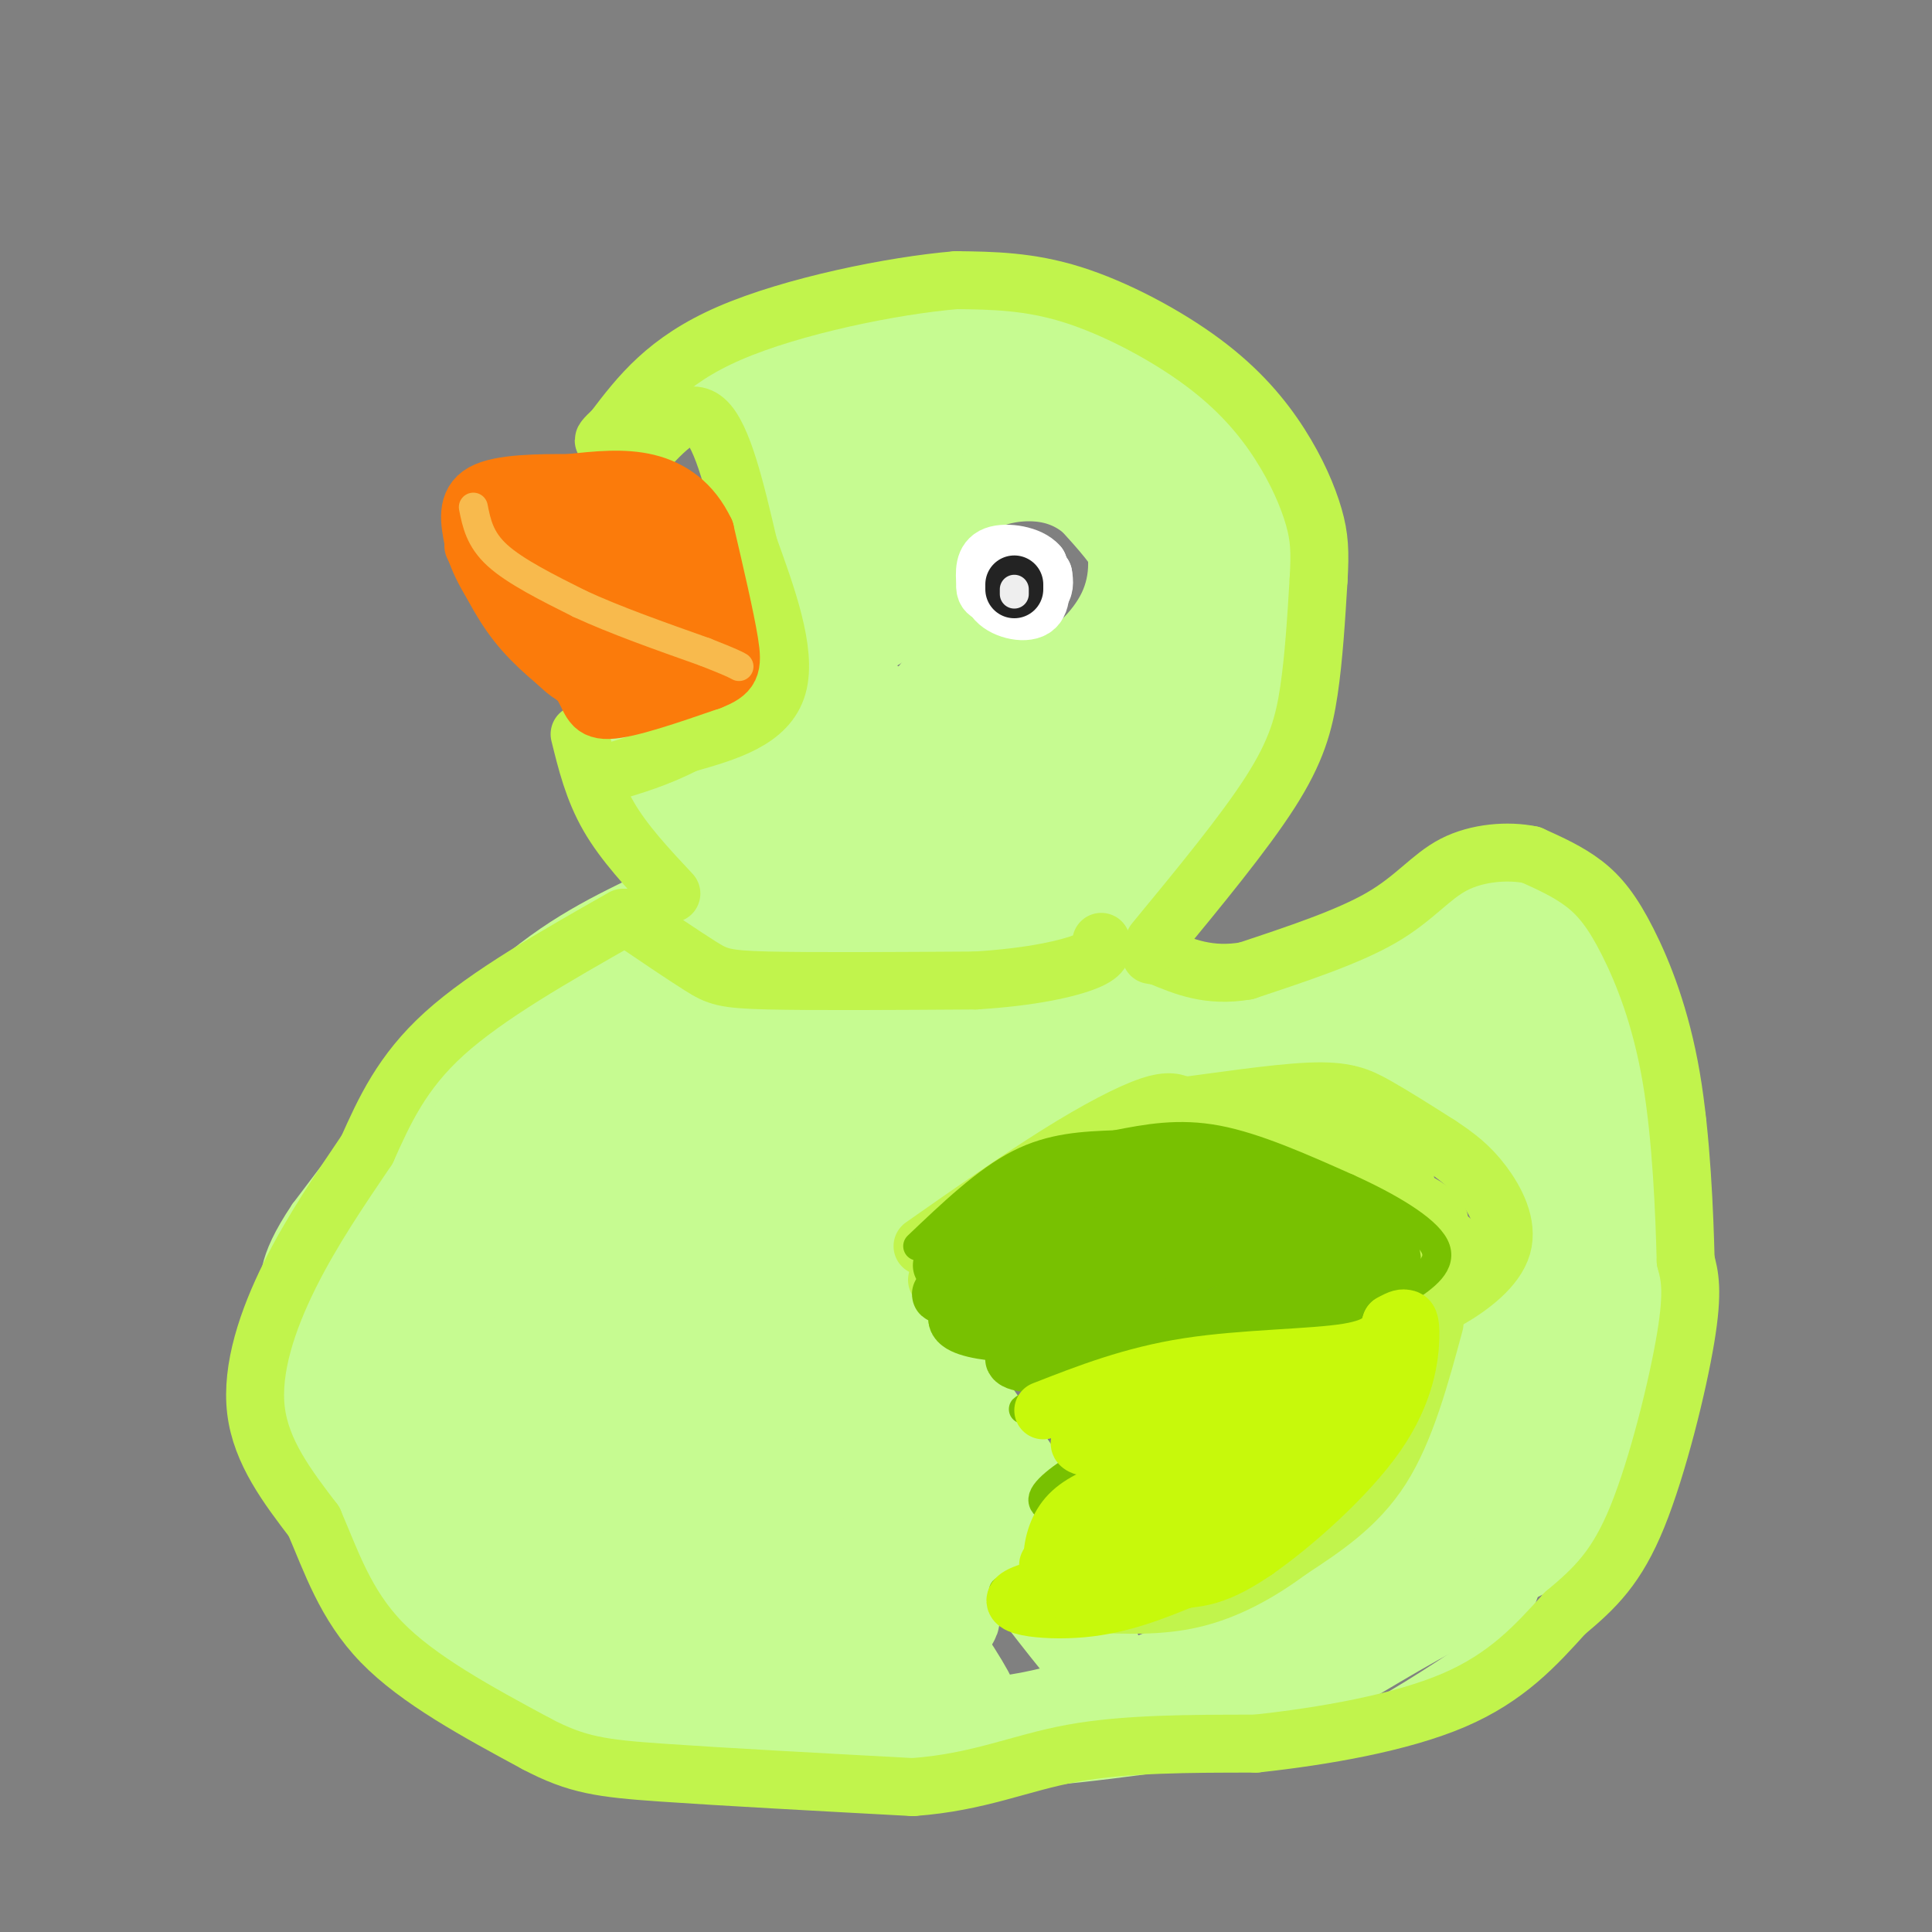 <svg viewBox='0 0 400 400' version='1.1' xmlns='http://www.w3.org/2000/svg' xmlns:xlink='http://www.w3.org/1999/xlink'><rect x="0" y="0" width="400" height="400" fill="#808080" stroke="none"/><g fill='none' stroke='#C6FB91' stroke-width='6' stroke-linecap='round' stroke-linejoin='round'><path d='M133,88c0.000,0.000 33.000,-19.000 33,-19'/><path d='M166,69c8.667,-3.667 13.833,-3.333 19,-3'/><path d='M137,87c2.583,-4.250 5.167,-8.500 12,-12c6.833,-3.500 17.917,-6.250 29,-9'/><path d='M178,66c11.667,-1.167 26.333,0.417 41,2'/><path d='M219,68c12.689,3.289 23.911,10.511 30,15c6.089,4.489 7.044,6.244 8,8'/><path d='M257,91c4.756,7.156 12.644,21.044 15,31c2.356,9.956 -0.822,15.978 -4,22'/><path d='M268,144c-0.978,5.911 -1.422,9.689 -5,16c-3.578,6.311 -10.289,15.156 -17,24'/><path d='M246,184c-2.467,5.244 -0.133,6.356 -6,8c-5.867,1.644 -19.933,3.822 -34,6'/><path d='M206,198c-14.667,-0.667 -34.333,-5.333 -54,-10'/><path d='M152,188c-11.511,-2.889 -13.289,-5.111 -16,-9c-2.711,-3.889 -6.356,-9.444 -10,-15'/><path d='M126,164c-3.422,-5.578 -6.978,-12.022 -7,-14c-0.022,-1.978 3.489,0.511 7,3'/><path d='M126,153c7.267,-1.133 21.933,-5.467 29,-9c7.067,-3.533 6.533,-6.267 6,-9'/><path d='M161,135c-0.500,-7.333 -4.750,-21.167 -9,-35'/><path d='M152,100c-2.500,-8.000 -4.250,-10.500 -6,-13'/><path d='M133,184c-10.167,4.917 -20.333,9.833 -32,21c-11.667,11.167 -24.833,28.583 -38,46'/><path d='M63,251c-7.193,10.692 -6.175,14.423 -6,19c0.175,4.577 -0.491,10.002 0,16c0.491,5.998 2.140,12.571 6,21c3.860,8.429 9.930,18.715 16,29'/><path d='M79,336c5.289,8.422 10.511,14.978 19,19c8.489,4.022 20.244,5.511 32,7'/><path d='M130,362c14.333,1.000 34.167,0.000 54,-1'/><path d='M184,361c12.000,-0.500 15.000,-1.250 18,-2'/><path d='M240,199c0.250,2.583 0.500,5.167 7,6c6.500,0.833 19.250,-0.083 32,-1'/><path d='M279,204c11.600,-5.000 24.600,-17.000 32,-22c7.400,-5.000 9.200,-3.000 11,-1'/><path d='M322,181c4.095,0.429 8.833,2.000 14,11c5.167,9.000 10.762,25.429 13,34c2.238,8.571 1.119,9.286 0,10'/><path d='M349,236c0.988,8.440 3.458,24.542 3,36c-0.458,11.458 -3.845,18.274 -7,24c-3.155,5.726 -6.077,10.363 -9,15'/><path d='M336,311c-1.933,5.222 -2.267,10.778 -7,16c-4.733,5.222 -13.867,10.111 -23,15'/><path d='M306,342c-8.733,5.756 -19.067,12.644 -27,16c-7.933,3.356 -13.467,3.178 -19,3'/><path d='M260,361c-12.600,1.933 -34.600,5.267 -48,6c-13.400,0.733 -18.200,-1.133 -23,-3'/><path d='M189,364c-10.500,-1.000 -25.250,-2.000 -40,-3'/></g>
<g fill='none' stroke='#C6FB91' stroke-width='20' stroke-linecap='round' stroke-linejoin='round'><path d='M134,245c-0.345,-6.530 -0.690,-13.061 -3,-14c-2.310,-0.939 -6.585,3.713 -10,9c-3.415,5.287 -5.969,11.208 -7,18c-1.031,6.792 -0.537,14.456 0,22c0.537,7.544 1.119,14.967 6,23c4.881,8.033 14.062,16.677 13,16c-1.062,-0.677 -12.367,-10.676 -20,-20c-7.633,-9.324 -11.593,-17.972 -12,-26c-0.407,-8.028 2.741,-15.437 6,-22c3.259,-6.563 6.630,-12.282 10,-18'/><path d='M117,233c-1.341,1.433 -9.692,14.017 -14,24c-4.308,9.983 -4.571,17.365 -5,24c-0.429,6.635 -1.022,12.523 4,22c5.022,9.477 15.661,22.543 15,24c-0.661,1.457 -12.622,-8.695 -21,-18c-8.378,-9.305 -13.174,-17.762 -16,-22c-2.826,-4.238 -3.684,-4.256 -3,-10c0.684,-5.744 2.910,-17.212 3,-19c0.090,-1.788 -1.955,6.106 -4,14'/><path d='M76,272c-0.781,9.073 -0.735,24.757 4,36c4.735,11.243 14.158,18.046 17,22c2.842,3.954 -0.899,5.060 -8,-3c-7.101,-8.060 -17.563,-25.284 -23,-35c-5.437,-9.716 -5.848,-11.924 -1,-3c4.848,8.924 14.957,28.978 22,40c7.043,11.022 11.022,13.011 15,15'/><path d='M102,344c-3.153,-4.598 -18.536,-23.593 -26,-35c-7.464,-11.407 -7.010,-15.225 -7,-23c0.010,-7.775 -0.426,-19.507 4,-31c4.426,-11.493 13.713,-22.746 23,-34'/><path d='M96,221c11.619,-11.893 29.167,-24.625 36,-26c6.833,-1.375 2.952,8.607 -2,17c-4.952,8.393 -10.976,15.196 -17,22'/><path d='M113,234c-2.812,2.322 -1.341,-2.873 -6,6c-4.659,8.873 -15.446,31.813 -9,24c6.446,-7.813 30.125,-46.379 32,-54c1.875,-7.621 -18.055,15.704 -29,33c-10.945,17.296 -12.907,28.563 -13,36c-0.093,7.437 1.681,11.044 3,13c1.319,1.956 2.181,2.260 5,1c2.819,-1.260 7.595,-4.083 12,-10c4.405,-5.917 8.438,-14.926 10,-24c1.562,-9.074 0.651,-18.212 -1,-23c-1.651,-4.788 -4.043,-5.225 -6,-5c-1.957,0.225 -3.478,1.113 -5,2'/><path d='M106,233c-1.720,0.588 -3.519,1.058 -6,7c-2.481,5.942 -5.645,17.357 -7,26c-1.355,8.643 -0.900,14.515 -1,20c-0.100,5.485 -0.753,10.582 4,18c4.753,7.418 14.913,17.156 23,22c8.087,4.844 14.100,4.793 19,4c4.900,-0.793 8.687,-2.330 5,-9c-3.687,-6.670 -14.848,-18.474 -23,-24c-8.152,-5.526 -13.294,-4.774 -17,-5c-3.706,-0.226 -5.975,-1.430 -2,6c3.975,7.430 14.195,23.494 22,32c7.805,8.506 13.196,9.453 21,10c7.804,0.547 18.020,0.693 12,-2c-6.020,-2.693 -28.274,-8.225 -38,-10c-9.726,-1.775 -6.922,0.207 -6,2c0.922,1.793 -0.039,3.396 -1,5'/><path d='M111,335c1.853,3.718 6.985,10.514 9,14c2.015,3.486 0.912,3.663 10,4c9.088,0.337 28.365,0.833 23,-1c-5.365,-1.833 -35.374,-5.994 -41,-6c-5.626,-0.006 13.131,4.143 28,5c14.869,0.857 25.849,-1.577 18,-2c-7.849,-0.423 -34.528,1.165 -44,2c-9.472,0.835 -1.736,0.918 6,1'/><path d='M120,352c5.651,1.341 16.779,4.194 32,4c15.221,-0.194 34.533,-3.434 33,-6c-1.533,-2.566 -23.913,-4.457 -36,-8c-12.087,-3.543 -13.883,-8.740 -16,-13c-2.117,-4.260 -4.557,-7.585 9,1c13.557,8.585 43.112,29.081 38,19c-5.112,-10.081 -44.889,-50.737 -57,-64c-12.111,-13.263 3.445,0.869 19,15'/><path d='M142,300c8.481,9.246 20.184,24.860 28,34c7.816,9.140 11.743,11.805 -2,-8c-13.743,-19.805 -45.158,-62.080 -42,-60c3.158,2.080 40.888,48.516 60,71c19.112,22.484 19.607,21.015 1,-6c-18.607,-27.015 -56.316,-79.576 -59,-84c-2.684,-4.424 29.658,39.288 62,83'/><path d='M190,330c9.450,12.319 2.074,1.615 3,2c0.926,0.385 10.154,11.859 -3,-11c-13.154,-22.859 -48.689,-80.052 -45,-80c3.689,0.052 46.600,57.349 67,84c20.400,26.651 18.287,22.655 0,-7c-18.287,-29.655 -52.747,-84.969 -60,-95c-7.253,-10.031 12.701,25.223 29,51c16.299,25.777 28.943,42.079 34,47c5.057,4.921 2.529,-1.540 0,-8'/><path d='M215,313c-18.350,-27.495 -64.226,-92.234 -65,-93c-0.774,-0.766 43.553,62.439 48,69c4.447,6.561 -30.985,-43.524 -49,-67c-18.015,-23.476 -18.612,-20.344 -13,-11c5.612,9.344 17.434,24.900 27,36c9.566,11.100 16.876,17.743 14,11c-2.876,-6.743 -15.938,-26.871 -29,-47'/><path d='M148,211c-8.822,-11.000 -16.378,-15.000 -12,-16c4.378,-1.000 20.689,1.000 37,3'/><path d='M173,198c11.095,0.774 20.333,1.208 26,3c5.667,1.792 7.762,4.940 12,6c4.238,1.060 10.619,0.030 17,-1'/><path d='M228,206c3.405,-0.500 3.417,-1.250 5,0c1.583,1.250 4.738,4.500 1,8c-3.738,3.500 -14.369,7.250 -25,11'/><path d='M209,225c-8.222,4.107 -16.276,8.876 -19,11c-2.724,2.124 -0.116,1.604 1,3c1.116,1.396 0.741,4.708 9,-2c8.259,-6.708 25.152,-23.437 18,-18c-7.152,5.437 -38.349,33.041 -41,33c-2.651,-0.041 23.242,-27.726 27,-35c3.758,-7.274 -14.621,5.863 -33,19'/><path d='M171,236c0.007,-3.288 16.525,-21.008 15,-25c-1.525,-3.992 -21.094,5.742 -31,9c-9.906,3.258 -10.150,0.038 3,-4c13.150,-4.038 39.694,-8.895 38,-8c-1.694,0.895 -31.627,7.541 -40,10c-8.373,2.459 4.813,0.729 18,-1'/><path d='M174,217c8.061,-1.437 19.212,-4.530 29,-3c9.788,1.530 18.212,7.681 22,9c3.788,1.319 2.939,-2.195 7,-3c4.061,-0.805 13.030,1.097 22,3'/><path d='M254,223c6.730,0.509 12.557,0.281 12,1c-0.557,0.719 -7.496,2.386 -13,2c-5.504,-0.386 -9.573,-2.825 -12,-5c-2.427,-2.175 -3.214,-4.088 -4,-6'/><path d='M237,215c4.044,-0.533 16.156,1.133 26,0c9.844,-1.133 17.422,-5.067 25,-9'/><path d='M288,206c7.178,-4.200 12.622,-10.200 17,-13c4.378,-2.800 7.689,-2.400 11,-2'/><path d='M316,191c4.167,0.298 9.083,2.042 14,10c4.917,7.958 9.833,22.131 12,31c2.167,8.869 1.583,12.435 1,16'/><path d='M343,248c0.357,6.464 0.750,14.625 -1,26c-1.750,11.375 -5.643,25.964 -12,35c-6.357,9.036 -15.179,12.518 -24,16'/><path d='M306,325c-11.733,7.422 -29.067,17.978 -47,24c-17.933,6.022 -36.467,7.511 -55,9'/><path d='M204,358c-11.909,1.000 -14.182,-1.000 -11,-1c3.182,0.000 11.818,2.000 29,-3c17.182,-5.000 42.909,-17.000 50,-21c7.091,-4.000 -4.455,0.000 -16,4'/><path d='M256,337c-4.593,0.401 -8.076,-0.597 -8,1c0.076,1.597 3.711,5.789 16,2c12.289,-3.789 33.232,-15.559 33,-14c-0.232,1.559 -21.638,16.445 -29,22c-7.362,5.555 -0.681,1.777 6,-2'/><path d='M274,346c7.294,-4.213 22.529,-13.745 29,-16c6.471,-2.255 4.178,2.767 8,-9c3.822,-11.767 13.760,-40.322 19,-58c5.240,-17.678 5.783,-24.479 1,-17c-4.783,7.479 -14.891,29.240 -25,51'/><path d='M306,297c-7.927,14.860 -15.243,26.509 -13,19c2.243,-7.509 14.046,-34.178 21,-46c6.954,-11.822 9.060,-8.798 0,7c-9.060,15.798 -29.285,44.369 -30,46c-0.715,1.631 18.082,-23.677 27,-39c8.918,-15.323 7.959,-20.662 7,-26'/><path d='M318,258c1.878,-7.757 3.072,-14.150 1,-26c-2.072,-11.850 -7.411,-29.156 -5,-22c2.411,7.156 12.572,38.773 13,40c0.428,1.227 -8.878,-27.935 -10,-35c-1.122,-7.065 5.939,7.968 13,23'/><path d='M330,238c4.448,6.528 9.069,11.348 -2,5c-11.069,-6.348 -37.826,-23.863 -40,-29c-2.174,-5.137 20.236,2.104 25,4c4.764,1.896 -8.118,-1.552 -21,-5'/><path d='M292,213c-3.333,-1.333 -1.167,-2.167 1,-3'/><path d='M134,161c3.791,6.165 7.582,12.329 10,16c2.418,3.671 3.463,4.848 2,2c-1.463,-2.848 -5.433,-9.722 -7,-14c-1.567,-4.278 -0.729,-5.959 3,-1c3.729,4.959 10.351,16.560 12,17c1.649,0.440 -1.676,-10.280 -5,-21'/><path d='M149,160c3.426,4.258 14.491,25.401 16,26c1.509,0.599 -6.537,-19.348 -9,-27c-2.463,-7.652 0.658,-3.009 5,5c4.342,8.009 9.906,19.384 13,24c3.094,4.616 3.718,2.474 1,-7c-2.718,-9.474 -8.776,-26.278 -9,-27c-0.224,-0.722 5.388,14.639 11,30'/><path d='M177,184c3.066,8.343 5.232,14.200 2,4c-3.232,-10.200 -11.860,-36.457 -11,-37c0.860,-0.543 11.210,24.628 12,30c0.790,5.372 -7.980,-9.054 -14,-15c-6.020,-5.946 -9.292,-3.413 -8,-3c1.292,0.413 7.146,-1.293 13,-3'/><path d='M171,160c2.956,-4.689 3.844,-14.911 3,-25c-0.844,-10.089 -3.422,-20.044 -6,-30'/><path d='M168,105c-2.024,-8.940 -4.083,-16.292 -6,-20c-1.917,-3.708 -3.690,-3.774 -3,0c0.690,3.774 3.845,11.387 7,19'/><path d='M166,104c2.777,6.340 6.219,12.689 4,9c-2.219,-3.689 -10.097,-17.416 -11,-25c-0.903,-7.584 5.171,-9.024 9,-10c3.829,-0.976 5.415,-1.488 7,-2'/><path d='M175,76c8.655,-1.167 26.792,-3.083 37,-3c10.208,0.083 12.488,2.167 16,5c3.512,2.833 8.256,6.417 13,10'/><path d='M241,88c3.952,4.083 7.333,9.292 10,19c2.667,9.708 4.619,23.917 5,31c0.381,7.083 -0.810,7.042 -2,7'/><path d='M254,145c-6.238,10.476 -20.833,33.167 -23,40c-2.167,6.833 8.095,-2.190 14,-9c5.905,-6.810 7.452,-11.405 9,-16'/><path d='M254,160c3.357,-6.909 7.250,-16.182 9,-22c1.750,-5.818 1.356,-8.182 0,-15c-1.356,-6.818 -3.673,-18.091 -6,-17c-2.327,1.091 -4.663,14.545 -7,28'/><path d='M250,134c-3.659,12.097 -9.305,28.340 -16,39c-6.695,10.660 -14.439,15.736 -19,19c-4.561,3.264 -5.940,4.717 -12,2c-6.060,-2.717 -16.799,-9.605 -16,-11c0.799,-1.395 13.138,2.701 22,4c8.862,1.299 14.246,-0.200 13,-2c-1.246,-1.800 -9.123,-3.900 -17,-6'/><path d='M205,179c-10.205,-5.823 -27.218,-17.379 -24,-18c3.218,-0.621 26.669,9.695 31,12c4.331,2.305 -10.456,-3.399 -19,-8c-8.544,-4.601 -10.845,-8.097 -13,-11c-2.155,-2.903 -4.165,-5.211 4,-2c8.165,3.211 26.506,11.941 31,15c4.494,3.059 -4.859,0.445 -13,-4c-8.141,-4.445 -15.071,-10.723 -22,-17'/><path d='M180,146c0.238,0.037 11.832,8.628 23,13c11.168,4.372 21.909,4.525 25,5c3.091,0.475 -1.469,1.273 -9,0c-7.531,-1.273 -18.034,-4.616 -23,-7c-4.966,-2.384 -4.394,-3.807 -4,-6c0.394,-2.193 0.611,-5.155 2,-7c1.389,-1.845 3.951,-2.574 9,0c5.049,2.574 12.585,8.450 17,10c4.415,1.550 5.707,-1.225 7,-4'/><path d='M227,150c3.798,-3.607 9.792,-10.625 12,-17c2.208,-6.375 0.631,-12.107 -2,-17c-2.631,-4.893 -6.315,-8.946 -10,-13'/><path d='M227,103c-3.640,-3.188 -7.738,-4.659 -12,-5c-4.262,-0.341 -8.686,0.447 -12,2c-3.314,1.553 -5.518,3.872 -7,7c-1.482,3.128 -2.241,7.064 -3,11'/><path d='M193,118c-0.369,4.333 0.208,9.667 3,14c2.792,4.333 7.798,7.667 12,9c4.202,1.333 7.601,0.667 11,0'/><path d='M219,141c4.691,-2.153 10.917,-7.536 14,-14c3.083,-6.464 3.022,-14.010 0,-21c-3.022,-6.990 -9.006,-13.426 -15,-17c-5.994,-3.574 -11.997,-4.287 -18,-5'/><path d='M200,84c-6.744,0.611 -14.605,4.637 -20,11c-5.395,6.363 -8.324,15.061 -9,20c-0.676,4.939 0.901,6.118 3,7c2.099,0.882 4.719,1.468 3,-3c-1.719,-4.468 -7.777,-13.991 -8,-20c-0.223,-6.009 5.388,-8.505 11,-11'/><path d='M180,88c2.857,-1.857 4.500,-1.000 4,3c-0.500,4.000 -3.143,11.143 -4,18c-0.857,6.857 0.071,13.429 1,20'/></g>
<g fill='none' stroke='#C1F44C' stroke-width='12' stroke-linecap='round' stroke-linejoin='round'><path d='M191,258c9.867,-6.911 19.733,-13.822 28,-19c8.267,-5.178 14.933,-8.622 19,-10c4.067,-1.378 5.533,-0.689 7,0'/><path d='M245,229c6.286,-0.762 18.500,-2.667 26,-3c7.500,-0.333 10.286,0.905 14,3c3.714,2.095 8.357,5.048 13,8'/><path d='M298,237c3.670,2.421 6.344,4.474 9,8c2.656,3.526 5.292,8.526 4,13c-1.292,4.474 -6.512,8.421 -11,11c-4.488,2.579 -8.244,3.789 -12,5'/><path d='M288,274c-5.500,2.667 -13.250,6.833 -21,11'/><path d='M297,274c-3.000,11.083 -6.000,22.167 -11,30c-5.000,7.833 -12.000,12.417 -19,17'/><path d='M267,321c-6.467,4.822 -13.133,8.378 -20,10c-6.867,1.622 -13.933,1.311 -21,1'/><path d='M226,332c-3.500,0.167 -1.750,0.083 0,0'/><path d='M194,265c1.528,-4.750 3.056,-9.499 12,-13c8.944,-3.501 25.305,-5.753 28,-7c2.695,-1.247 -8.274,-1.490 -19,3c-10.726,4.490 -21.207,13.711 -17,13c4.207,-0.711 23.104,-11.356 42,-22'/><path d='M240,239c10.543,-5.846 15.899,-9.462 8,-6c-7.899,3.462 -29.054,14.000 -34,16c-4.946,2.000 6.318,-4.539 16,-9c9.682,-4.461 17.781,-6.845 25,-7c7.219,-0.155 13.559,1.920 20,4c6.441,2.080 12.983,4.166 6,6c-6.983,1.834 -27.492,3.417 -48,5'/><path d='M233,248c-11.511,0.644 -16.289,-0.247 -5,-2c11.289,-1.753 38.646,-4.367 52,-4c13.354,0.367 12.704,3.714 8,6c-4.704,2.286 -13.461,3.512 -19,3c-5.539,-0.512 -7.860,-2.761 -7,-5c0.860,-2.239 4.901,-4.466 11,-4c6.099,0.466 14.258,3.625 19,6c4.742,2.375 6.069,3.964 6,5c-0.069,1.036 -1.535,1.518 -3,2'/><path d='M295,255c-0.910,1.272 -1.686,3.451 -6,0c-4.314,-3.451 -12.167,-12.531 -9,-12c3.167,0.531 17.354,10.673 23,16c5.646,5.327 2.750,5.840 -4,2c-6.750,-3.840 -17.356,-12.034 -17,-13c0.356,-0.966 11.673,5.295 13,7c1.327,1.705 -7.337,-1.148 -16,-4'/><path d='M279,251c0.523,-0.041 9.831,1.855 9,3c-0.831,1.145 -11.801,1.539 -23,-1c-11.199,-2.539 -22.628,-8.011 -23,-10c-0.372,-1.989 10.314,-0.494 21,1'/><path d='M129,190c-14.083,8.000 -28.167,16.000 -37,24c-8.833,8.000 -12.417,16.000 -16,24'/><path d='M76,238c-5.536,8.202 -11.375,16.708 -16,26c-4.625,9.292 -8.036,19.369 -7,28c1.036,8.631 6.518,15.815 12,23'/><path d='M65,315c3.556,8.200 6.444,17.200 14,25c7.556,7.800 19.778,14.400 32,21'/><path d='M111,361c8.444,4.467 13.556,5.133 26,6c12.444,0.867 32.222,1.933 52,3'/><path d='M189,370c13.733,-1.000 22.067,-5.000 33,-7c10.933,-2.000 24.467,-2.000 38,-2'/><path d='M260,361c14.000,-1.511 30.000,-4.289 41,-9c11.000,-4.711 17.000,-11.356 23,-18'/><path d='M324,334c6.357,-5.298 10.750,-9.542 15,-20c4.250,-10.458 8.357,-27.131 10,-37c1.643,-9.869 0.821,-12.935 0,-16'/><path d='M349,261c-0.242,-9.557 -0.848,-25.448 -3,-38c-2.152,-12.552 -5.848,-21.764 -9,-28c-3.152,-6.236 -5.758,-9.496 -9,-12c-3.242,-2.504 -7.121,-4.252 -11,-6'/><path d='M317,177c-4.762,-1.000 -11.167,-0.500 -16,2c-4.833,2.500 -8.095,7.000 -15,11c-6.905,4.000 -17.452,7.500 -28,11'/><path d='M258,201c-7.667,1.333 -12.833,-0.833 -18,-3'/><path d='M240,198c-3.000,-0.500 -1.500,-0.250 0,0'/><path d='M130,190c5.733,3.889 11.467,7.778 15,10c3.533,2.222 4.867,2.778 14,3c9.133,0.222 26.067,0.111 43,0'/><path d='M202,203c11.667,-0.711 19.333,-2.489 23,-4c3.667,-1.511 3.333,-2.756 3,-4'/><path d='M120,152c1.417,5.750 2.833,11.500 6,17c3.167,5.500 8.083,10.750 13,16'/><path d='M239,195c9.289,-11.267 18.578,-22.533 24,-31c5.422,-8.467 6.978,-14.133 8,-21c1.022,-6.867 1.511,-14.933 2,-23'/><path d='M273,120c0.343,-5.811 0.200,-8.839 -1,-13c-1.200,-4.161 -3.456,-9.456 -7,-15c-3.544,-5.544 -8.377,-11.339 -16,-17c-7.623,-5.661 -18.035,-11.189 -27,-14c-8.965,-2.811 -16.482,-2.906 -24,-3'/><path d='M198,58c-13.111,1.089 -33.889,5.311 -47,11c-13.111,5.689 -18.556,12.844 -24,20'/><path d='M127,89c-3.833,3.500 -1.417,2.250 1,1'/><path d='M133,94c4.667,-5.083 9.333,-10.167 13,-7c3.667,3.167 6.333,14.583 9,26'/><path d='M155,113c3.578,9.956 8.022,21.844 6,29c-2.022,7.156 -10.511,9.578 -19,12'/><path d='M142,154c-5.833,3.000 -10.917,4.500 -16,6'/></g>
<g fill='none' stroke='#FB7B0B' stroke-width='12' stroke-linecap='round' stroke-linejoin='round'><path d='M98,113c2.667,5.667 5.333,11.333 9,16c3.667,4.667 8.333,8.333 13,12'/><path d='M120,141c2.422,3.467 1.978,6.133 6,6c4.022,-0.133 12.511,-3.067 21,-6'/><path d='M147,141c4.378,-1.689 4.822,-2.911 4,-8c-0.822,-5.089 -2.911,-14.044 -5,-23'/><path d='M146,110c-2.733,-5.800 -7.067,-8.800 -12,-10c-4.933,-1.200 -10.467,-0.600 -16,0'/><path d='M118,100c-6.400,0.000 -14.400,-0.000 -18,2c-3.600,2.000 -2.800,6.000 -2,10'/><path d='M98,112c0.772,4.115 3.702,9.402 9,16c5.298,6.598 12.965,14.507 12,11c-0.965,-3.507 -10.561,-18.431 -14,-24c-3.439,-5.569 -0.719,-1.785 2,2'/><path d='M107,117c5.646,7.027 18.761,23.595 18,21c-0.761,-2.595 -15.397,-24.352 -15,-25c0.397,-0.648 15.828,19.815 20,24c4.172,4.185 -2.914,-7.907 -10,-20'/><path d='M120,117c3.965,4.313 18.877,25.094 19,23c0.123,-2.094 -14.544,-27.064 -15,-29c-0.456,-1.936 13.298,19.161 17,23c3.702,3.839 -2.649,-9.581 -9,-23'/><path d='M132,111c1.702,1.890 10.456,18.114 13,21c2.544,2.886 -1.122,-7.567 -2,-13c-0.878,-5.433 1.033,-5.847 -7,-6c-8.033,-0.153 -26.009,-0.044 -29,0c-2.991,0.044 9.005,0.022 21,0'/><path d='M128,113c-1.889,0.000 -17.111,0.000 -20,0c-2.889,0.000 6.556,0.000 16,0'/><path d='M114,115c1.448,-2.265 2.896,-4.530 7,-5c4.104,-0.470 10.863,0.853 11,2c0.137,1.147 -6.348,2.116 -12,1c-5.652,-1.116 -10.472,-4.319 -10,-5c0.472,-0.681 6.236,1.159 12,3'/></g>
<g fill='none' stroke='#F8BA4D' stroke-width='6' stroke-linecap='round' stroke-linejoin='round'><path d='M98,105c0.667,3.333 1.333,6.667 5,10c3.667,3.333 10.333,6.667 17,10'/><path d='M120,125c7.167,3.333 16.583,6.667 26,10'/><path d='M146,135c5.500,2.167 6.250,2.583 7,3'/></g>
<g fill='none' stroke='#FFFFFF' stroke-width='12' stroke-linecap='round' stroke-linejoin='round'><path d='M211,120c0.000,0.000 0.100,0.100 0.1,0.1'/><path d='M210,120c-0.022,2.578 -0.044,5.156 1,5c1.044,-0.156 3.156,-3.044 3,-5c-0.156,-1.956 -2.578,-2.978 -5,-4'/><path d='M209,116c-1.119,0.917 -1.417,5.208 0,7c1.417,1.792 4.548,1.083 6,0c1.452,-1.083 1.226,-2.542 1,-4'/><path d='M216,119c-1.533,-1.644 -5.867,-3.756 -8,-3c-2.133,0.756 -2.067,4.378 -2,8'/><path d='M206,124c1.422,2.089 5.978,3.311 8,2c2.022,-1.311 1.511,-5.156 1,-9'/><path d='M215,117c-1.756,-2.111 -6.644,-2.889 -9,-2c-2.356,0.889 -2.178,3.444 -2,6'/><path d='M204,121c-0.167,1.333 0.417,1.667 1,2'/></g>
<g fill='none' stroke='#232323' stroke-width='12' stroke-linecap='round' stroke-linejoin='round'><path d='M210,121c0.000,0.000 0.000,1.000 0,1'/></g>
<g fill='none' stroke='#EEEEEE' stroke-width='6' stroke-linecap='round' stroke-linejoin='round'><path d='M210,122c0.000,0.000 0.000,1.000 0,1'/></g>
<g fill='none' stroke='#78C101' stroke-width='6' stroke-linecap='round' stroke-linejoin='round'><path d='M190,258c7.083,-6.750 14.167,-13.500 21,-17c6.833,-3.500 13.417,-3.750 20,-4'/><path d='M231,237c6.578,-1.289 13.022,-2.511 21,-1c7.978,1.511 17.489,5.756 27,10'/><path d='M279,246c8.467,3.822 16.133,8.378 18,12c1.867,3.622 -2.067,6.311 -6,9'/><path d='M291,267c-5.167,3.500 -15.083,7.750 -25,12'/><path d='M290,278c-1.720,7.530 -3.440,15.060 -6,21c-2.560,5.940 -5.958,10.292 -11,15c-5.042,4.708 -11.726,9.774 -19,13c-7.274,3.226 -15.137,4.613 -23,6'/><path d='M231,333c-4.333,0.833 -3.667,-0.083 -3,-1'/><path d='M196,267c6.178,-6.244 12.356,-12.489 19,-16c6.644,-3.511 13.756,-4.289 13,0c-0.756,4.289 -9.378,13.644 -18,23'/><path d='M210,274c-3.333,4.333 -2.667,3.667 -2,3'/><path d='M208,277c5.786,-0.429 21.250,-3.000 22,0c0.750,3.000 -13.214,11.571 -17,14c-3.786,2.429 2.607,-1.286 9,-5'/><path d='M222,286c3.689,-0.863 8.411,-0.520 14,0c5.589,0.520 12.043,1.217 6,6c-6.043,4.783 -24.584,13.652 -26,18c-1.416,4.348 14.292,4.174 30,4'/><path d='M246,314c6.810,0.990 8.834,1.466 4,3c-4.834,1.534 -16.524,4.127 -19,6c-2.476,1.873 4.264,3.028 7,4c2.736,0.972 1.467,1.762 -2,3c-3.467,1.238 -9.134,2.925 -14,3c-4.866,0.075 -8.933,-1.463 -13,-3'/><path d='M209,330c-2.167,-0.667 -1.083,-0.833 0,-1'/><path d='M193,264c4.542,-4.935 9.083,-9.869 13,-13c3.917,-3.131 7.208,-4.458 18,-4c10.792,0.458 29.083,2.702 38,5c8.917,2.298 8.458,4.649 8,7'/></g>
<g fill='none' stroke='#78C101' stroke-width='12' stroke-linecap='round' stroke-linejoin='round'><path d='M195,262c2.583,-5.333 5.167,-10.667 15,-14c9.833,-3.333 26.917,-4.667 44,-6'/><path d='M254,242c13.689,1.822 25.911,9.378 31,14c5.089,4.622 3.044,6.311 1,8'/><path d='M286,264c-12.467,6.044 -44.133,17.156 -52,19c-7.867,1.844 8.067,-5.578 24,-13'/><path d='M258,270c6.657,-3.434 11.300,-5.518 8,-3c-3.300,2.518 -14.542,9.640 -28,13c-13.458,3.360 -29.131,2.960 -28,1c1.131,-1.960 19.065,-5.480 37,-9'/><path d='M247,272c-0.268,-0.240 -19.436,3.659 -33,4c-13.564,0.341 -21.522,-2.878 -11,-6c10.522,-3.122 39.525,-6.148 38,-6c-1.525,0.148 -33.579,3.471 -43,4c-9.421,0.529 3.789,-1.735 17,-4'/><path d='M215,264c11.489,-2.305 31.711,-6.068 37,-6c5.289,0.068 -4.356,3.967 -12,6c-7.644,2.033 -13.287,2.201 -19,2c-5.713,-0.201 -11.495,-0.769 -10,-3c1.495,-2.231 10.267,-6.124 17,-8c6.733,-1.876 11.428,-1.736 21,0c9.572,1.736 24.021,5.067 24,6c-0.021,0.933 -14.510,-0.534 -29,-2'/><path d='M244,259c-10.985,-1.210 -23.949,-3.236 -15,-3c8.949,0.236 39.811,2.733 47,3c7.189,0.267 -9.295,-1.697 -15,-3c-5.705,-1.303 -0.630,-1.944 4,-1c4.630,0.944 8.815,3.472 13,6'/></g>
<g fill='none' stroke='#C7F90B' stroke-width='12' stroke-linecap='round' stroke-linejoin='round'><path d='M216,292c9.200,-3.600 18.400,-7.200 30,-9c11.600,-1.800 25.600,-1.800 33,-3c7.400,-1.200 8.200,-3.600 9,-6'/><path d='M288,274c1.991,-1.170 2.470,-1.095 3,-1c0.530,0.095 1.111,0.211 1,4c-0.111,3.789 -0.915,11.251 -7,20c-6.085,8.749 -17.453,18.785 -25,24c-7.547,5.215 -11.274,5.607 -15,6'/><path d='M245,327c-5.786,2.357 -12.750,5.250 -21,6c-8.250,0.750 -17.786,-0.643 -12,-3c5.786,-2.357 26.893,-5.679 48,-9'/><path d='M260,321c-3.233,-0.229 -35.315,3.699 -40,4c-4.685,0.301 18.026,-3.024 24,-3c5.974,0.024 -4.791,3.398 -13,4c-8.209,0.602 -13.864,-1.569 -14,-2c-0.136,-0.431 5.247,0.877 13,-1c7.753,-1.877 17.877,-6.938 28,-12'/><path d='M258,311c-1.761,-0.573 -20.165,3.995 -28,5c-7.835,1.005 -5.102,-1.555 4,-4c9.102,-2.445 24.574,-4.777 34,-7c9.426,-2.223 12.805,-4.338 5,-3c-7.805,1.338 -26.794,6.130 -29,7c-2.206,0.870 12.370,-2.180 22,-6c9.630,-3.820 14.315,-8.410 19,-13'/><path d='M285,290c4.314,-3.373 5.597,-5.305 -2,-3c-7.597,2.305 -24.076,8.846 -30,12c-5.924,3.154 -1.293,2.922 4,2c5.293,-0.922 11.247,-2.534 15,-5c3.753,-2.466 5.305,-5.785 9,-9c3.695,-3.215 9.533,-6.327 -3,-3c-12.533,3.327 -43.438,13.093 -49,14c-5.562,0.907 14.219,-7.047 34,-15'/><path d='M263,283c-5.152,1.095 -35.033,11.334 -39,15c-3.967,3.666 17.981,0.759 26,1c8.019,0.241 2.108,3.632 -6,6c-8.108,2.368 -18.414,3.715 -23,9c-4.586,5.285 -3.453,14.510 -1,15c2.453,0.490 6.227,-7.755 10,-16'/><path d='M230,313c0.356,1.156 -3.756,12.044 -5,16c-1.244,3.956 0.378,0.978 2,-2'/></g>
</svg>